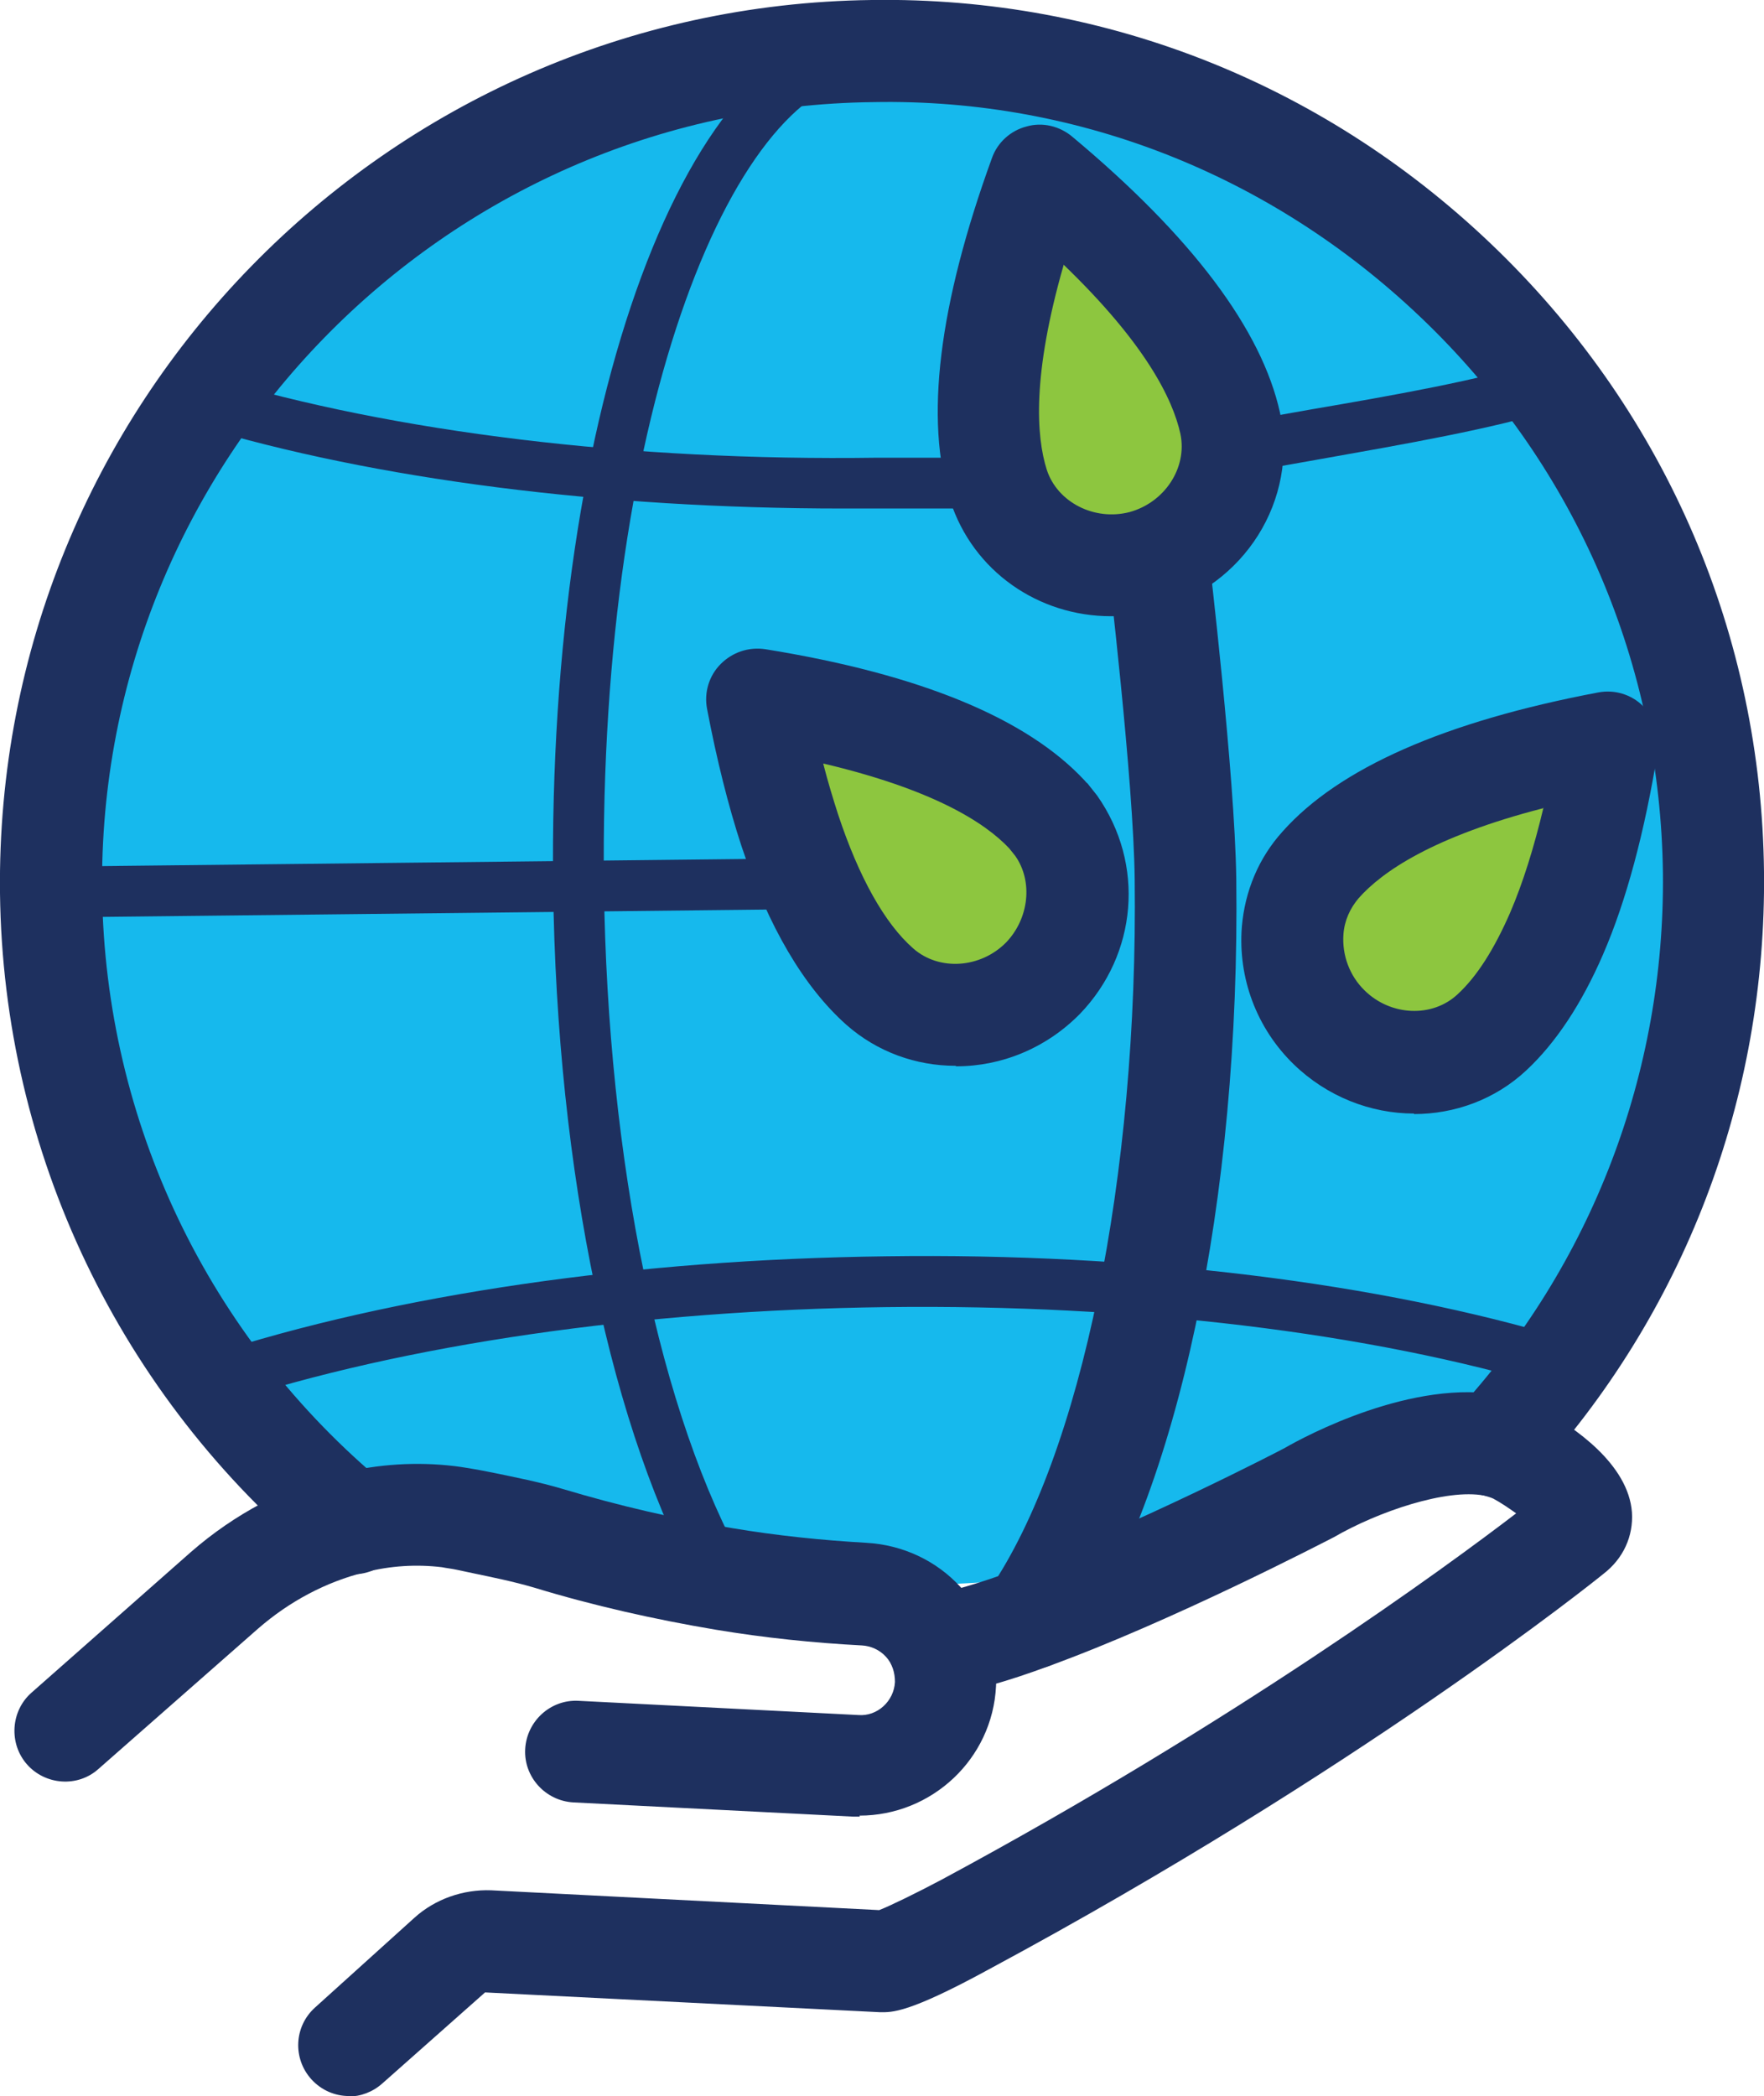 <?xml version="1.0" encoding="UTF-8"?>
<svg xmlns="http://www.w3.org/2000/svg" id="Layer_1" viewBox="0 0 34.73 41.26">
  <defs>
    <style>.cls-1{fill:#8dc63f;}.cls-2{fill:#16b9ed;}.cls-3{fill:#1e305f;}</style>
  </defs>
  <ellipse class="cls-2" cx="17.4" cy="29.01" rx="8.24" ry="2.2"></ellipse>
  <g>
    <path class="cls-2" d="M6.94,29.98c-3.58-2.96-5.88-7.41-5.94-12.42C.89,8.53,8.13,1.11,17.17,1c9.04-.11,16.45,7.13,16.56,16.17,.05,4.35-1.59,8.32-4.32,11.28"></path>
    <path class="cls-3" d="M6.94,30.98c-.22,0-.45-.08-.64-.23C2.36,27.49,.06,22.69,0,17.58-.11,8,7.58,.12,17.16,0c4.65-.07,9.02,1.7,12.34,4.94,3.32,3.24,5.18,7.58,5.23,12.22,.05,4.45-1.57,8.7-4.58,11.97-.37,.41-1.01,.44-1.41,.06-.41-.37-.43-1.01-.06-1.41,2.66-2.89,4.1-6.66,4.06-10.59-.05-4.1-1.69-7.94-4.63-10.81-2.94-2.87-6.81-4.45-10.92-4.37-8.47,.1-15.28,7.08-15.18,15.55,.06,4.52,2.09,8.77,5.58,11.66,.43,.35,.49,.98,.13,1.41-.2,.24-.48,.36-.77,.36Z"></path>
  </g>
  <path class="cls-3" d="M16.93,35.76s-.09,0-.13,0l-5.51-.28c-.55-.03-.98-.5-.95-1.05,.03-.55,.5-.98,1.05-.95l5.51,.28c.37,.03,.7-.27,.72-.65,0-.18-.05-.36-.18-.5-.12-.13-.29-.21-.47-.22-.95-.05-1.92-.15-2.88-.31-1.19-.2-2.4-.47-3.58-.83-.41-.12-.81-.2-1.19-.28l-.33-.07c-.09-.02-.19-.03-.29-.05-.5-.06-1.01-.03-1.52,.1-.76,.19-1.48,.57-2.1,1.11l-3.14,2.76c-.41,.37-1.05,.32-1.41-.09-.36-.41-.32-1.05,.09-1.41l3.14-2.77c.86-.75,1.88-1.29,2.94-1.55,.75-.18,1.5-.23,2.25-.14,.17,.02,.32,.05,.45,.07l.31,.06c.43,.09,.9,.18,1.37,.32,1.1,.33,2.22,.59,3.33,.77,.89,.15,1.78,.24,2.65,.29,.71,.04,1.38,.35,1.86,.88,.48,.54,.73,1.23,.69,1.94-.07,1.44-1.27,2.55-2.69,2.55Z"></path>
  <path class="cls-3" d="M6.87,41.26c-.27,0-.54-.11-.74-.33-.37-.41-.34-1.04,.07-1.41l1.96-1.77c.41-.37,.96-.56,1.51-.54l7.64,.39c.23-.09,.76-.35,1.23-.6,5.78-3.11,9.94-6.16,11.31-7.21-.14-.1-.3-.21-.45-.29-.04-.02-.11-.04-.18-.06-.74-.14-2.08,.31-2.96,.82-.16,.08-3.17,1.65-5.62,2.54-.81,.3-1.46,.48-2,.57-.55,.08-1.06-.28-1.15-.82-.09-.54,.27-1.06,.82-1.15,.41-.07,.96-.23,1.64-.48,2.33-.85,5.32-2.4,5.35-2.42,.38-.22,2.53-1.38,4.3-1.03,.26,.05,.52,.14,.75,.27,.64,.35,1.71,1.08,1.78,2.03,.03,.47-.17,.91-.56,1.21-.17,.14-4.82,3.87-12.09,7.78-1.61,.88-1.92,.85-2.15,.85l-7.78-.39-2.02,1.79c-.19,.17-.43,.26-.67,.26Zm10.37-3.64h0Zm13.11-8.22s-.01,0-.02,.01c0,0,.01-.01,.02-.01Z"></path>
  <g>
    <path class="cls-1" d="M20.62,16.04c-.81-.87-2.45-1.75-5.71-2.28,.19,1.01,.41,1.86,.65,2.58,.53,1.6,1.16,2.54,1.77,3.08,.92,.82,2.34,.71,3.21-.17,.79-.81,.91-2.07,.28-2.97l-.19-.24Z"></path>
    <path class="cls-3" d="M18.81,20.98c-.77,0-1.54-.27-2.15-.81-.83-.74-1.53-1.92-2.06-3.51-.26-.79-.49-1.71-.68-2.71-.06-.32,.04-.65,.27-.88,.23-.23,.55-.34,.88-.29,3.04,.49,5.15,1.36,6.29,2.59,.02,.02,.03,.04,.05,.05l.19,.24c.95,1.35,.79,3.13-.34,4.3-.67,.68-1.55,1.03-2.43,1.03Zm-2.6-5.94c.09,.35,.19,.68,.29,.99,.41,1.24,.92,2.15,1.48,2.64,.51,.45,1.33,.39,1.83-.12,.45-.47,.53-1.2,.18-1.7l-.12-.15c-.48-.51-1.5-1.16-3.66-1.67Z"></path>
  </g>
  <g>
    <path class="cls-1" d="M29.37,20.32c.43-.4,.87-1.02,1.27-1.94,.4-.92,.75-2.15,1.01-3.78-3.25,.61-4.87,1.53-5.66,2.42-.33,.37-.51,.83-.55,1.29-.06,.69,.19,1.4,.72,1.91,.88,.86,2.3,.93,3.21,.09Z"></path>
    <path class="cls-3" d="M27.84,21.92c-.85,0-1.71-.33-2.37-.97-.73-.71-1.1-1.7-1.02-2.71,.06-.7,.33-1.35,.8-1.87,1.11-1.25,3.2-2.17,6.22-2.74,.32-.06,.65,.04,.88,.27,.23,.23,.34,.55,.29,.88-.26,1.6-.62,2.95-1.08,4.01-.42,.97-.93,1.74-1.51,2.28t0,0c-.62,.58-1.42,.86-2.21,.86Zm1.53-1.6h0Zm1.01-4.41c-2.17,.56-3.17,1.25-3.63,1.77-.17,.2-.28,.44-.3,.71-.03,.41,.12,.82,.42,1.11,.51,.5,1.33,.54,1.83,.07,.38-.35,.72-.89,1.03-1.6,.25-.58,.47-1.28,.66-2.08Z"></path>
  </g>
  <g>
    <path class="cls-1" d="M24.22,8.34c-.25-1.16-1.22-2.76-3.75-4.88-1.13,3.1-1.17,4.97-.81,6.1,.38,1.17,1.65,1.81,2.84,1.49,1.19-.32,1.98-1.51,1.72-2.71Z"></path>
    <path class="cls-3" d="M21.87,12.13c-1.42,0-2.71-.88-3.16-2.27-.51-1.59-.23-3.86,.82-6.75,.11-.31,.37-.54,.68-.62,.31-.09,.65-.01,.9,.2,2.36,1.97,3.73,3.8,4.09,5.43h0c.37,1.72-.7,3.42-2.44,3.89-.3,.08-.6,.12-.89,.12Zm-.93-6.91c-.62,2.16-.54,3.37-.33,4.03,.21,.64,.94,1.01,1.63,.83,.69-.19,1.14-.87,1-1.54-.15-.68-.68-1.77-2.3-3.33Z"></path>
  </g>
  <path class="cls-3" d="M14.25,31.59c-.17,0-.34-.09-.44-.25-1.76-3.09-2.85-8.28-2.92-13.89C10.78,7.99,13.54,.55,17.16,.5h0c.27,0,.5,.22,.5,.49,0,.28-.22,.5-.49,.51-2.64,.03-5.39,6.44-5.28,15.93,.07,5.44,1.11,10.46,2.79,13.41,.14,.24,.05,.54-.19,.68-.08,.04-.16,.07-.25,.07Z"></path>
  <path class="cls-3" d="M20.3,32.85c-.19,0-.39-.06-.56-.17-.46-.31-.57-.93-.26-1.39,1.81-2.65,2.93-8.14,2.86-13.98-.02-1.94-.53-6.2-.53-6.24-.07-.55,.33-1.05,.87-1.11,.55-.06,1.05,.33,1.11,.88,.02,.18,.52,4.4,.55,6.45,.08,6.32-1.15,12.12-3.21,15.13-.19,.28-.51,.44-.83,.44Z"></path>
  <path class="cls-3" d="M1,18.06c-.27,0-.5-.22-.5-.49,0-.28,.22-.5,.49-.51l14.52-.16h0c.27,0,.5,.22,.5,.49,0,.28-.22,.5-.49,.51l-14.52,.16h0Z"></path>
  <path class="cls-3" d="M24.94,9.22c-.24,0-.45-.17-.49-.41-.05-.27,.13-.53,.4-.58l.96-.17c1.52-.26,3.41-.59,4.51-.96,.26-.08,.55,.06,.63,.32,.09,.26-.06,.54-.32,.63-1.17,.38-3.02,.7-4.65,.99l-.96,.17s-.06,0-.09,0Z"></path>
  <path class="cls-3" d="M16.59,10.01c-4.71,0-9.2-.57-12.71-1.63-.26-.08-.41-.36-.33-.62,.08-.26,.36-.42,.62-.33,3.59,1.08,8.24,1.65,13.1,1.58,.08,0,.49,0,.95,0,.62,0,1.32,0,1.43,0,.25,.02,.51,.21,.51,.49,0,.28-.21,.5-.49,.51-.11,0-.83,0-1.45,0-.46,0-.86,0-.94,0-.23,0-.46,0-.69,0Z"></path>
  <path class="cls-3" d="M4.25,27.65c-.21,0-.41-.13-.48-.34-.09-.26,.06-.54,.32-.63,3.67-1.2,8.41-1.89,13.36-1.95,4.96-.07,9.71,.52,13.4,1.63,.26,.08,.41,.36,.33,.62-.08,.26-.36,.41-.62,.33-3.59-1.08-8.25-1.64-13.1-1.58-4.85,.06-9.49,.73-13.06,1.9-.05,.02-.1,.02-.16,.02Z"></path>
</svg>
